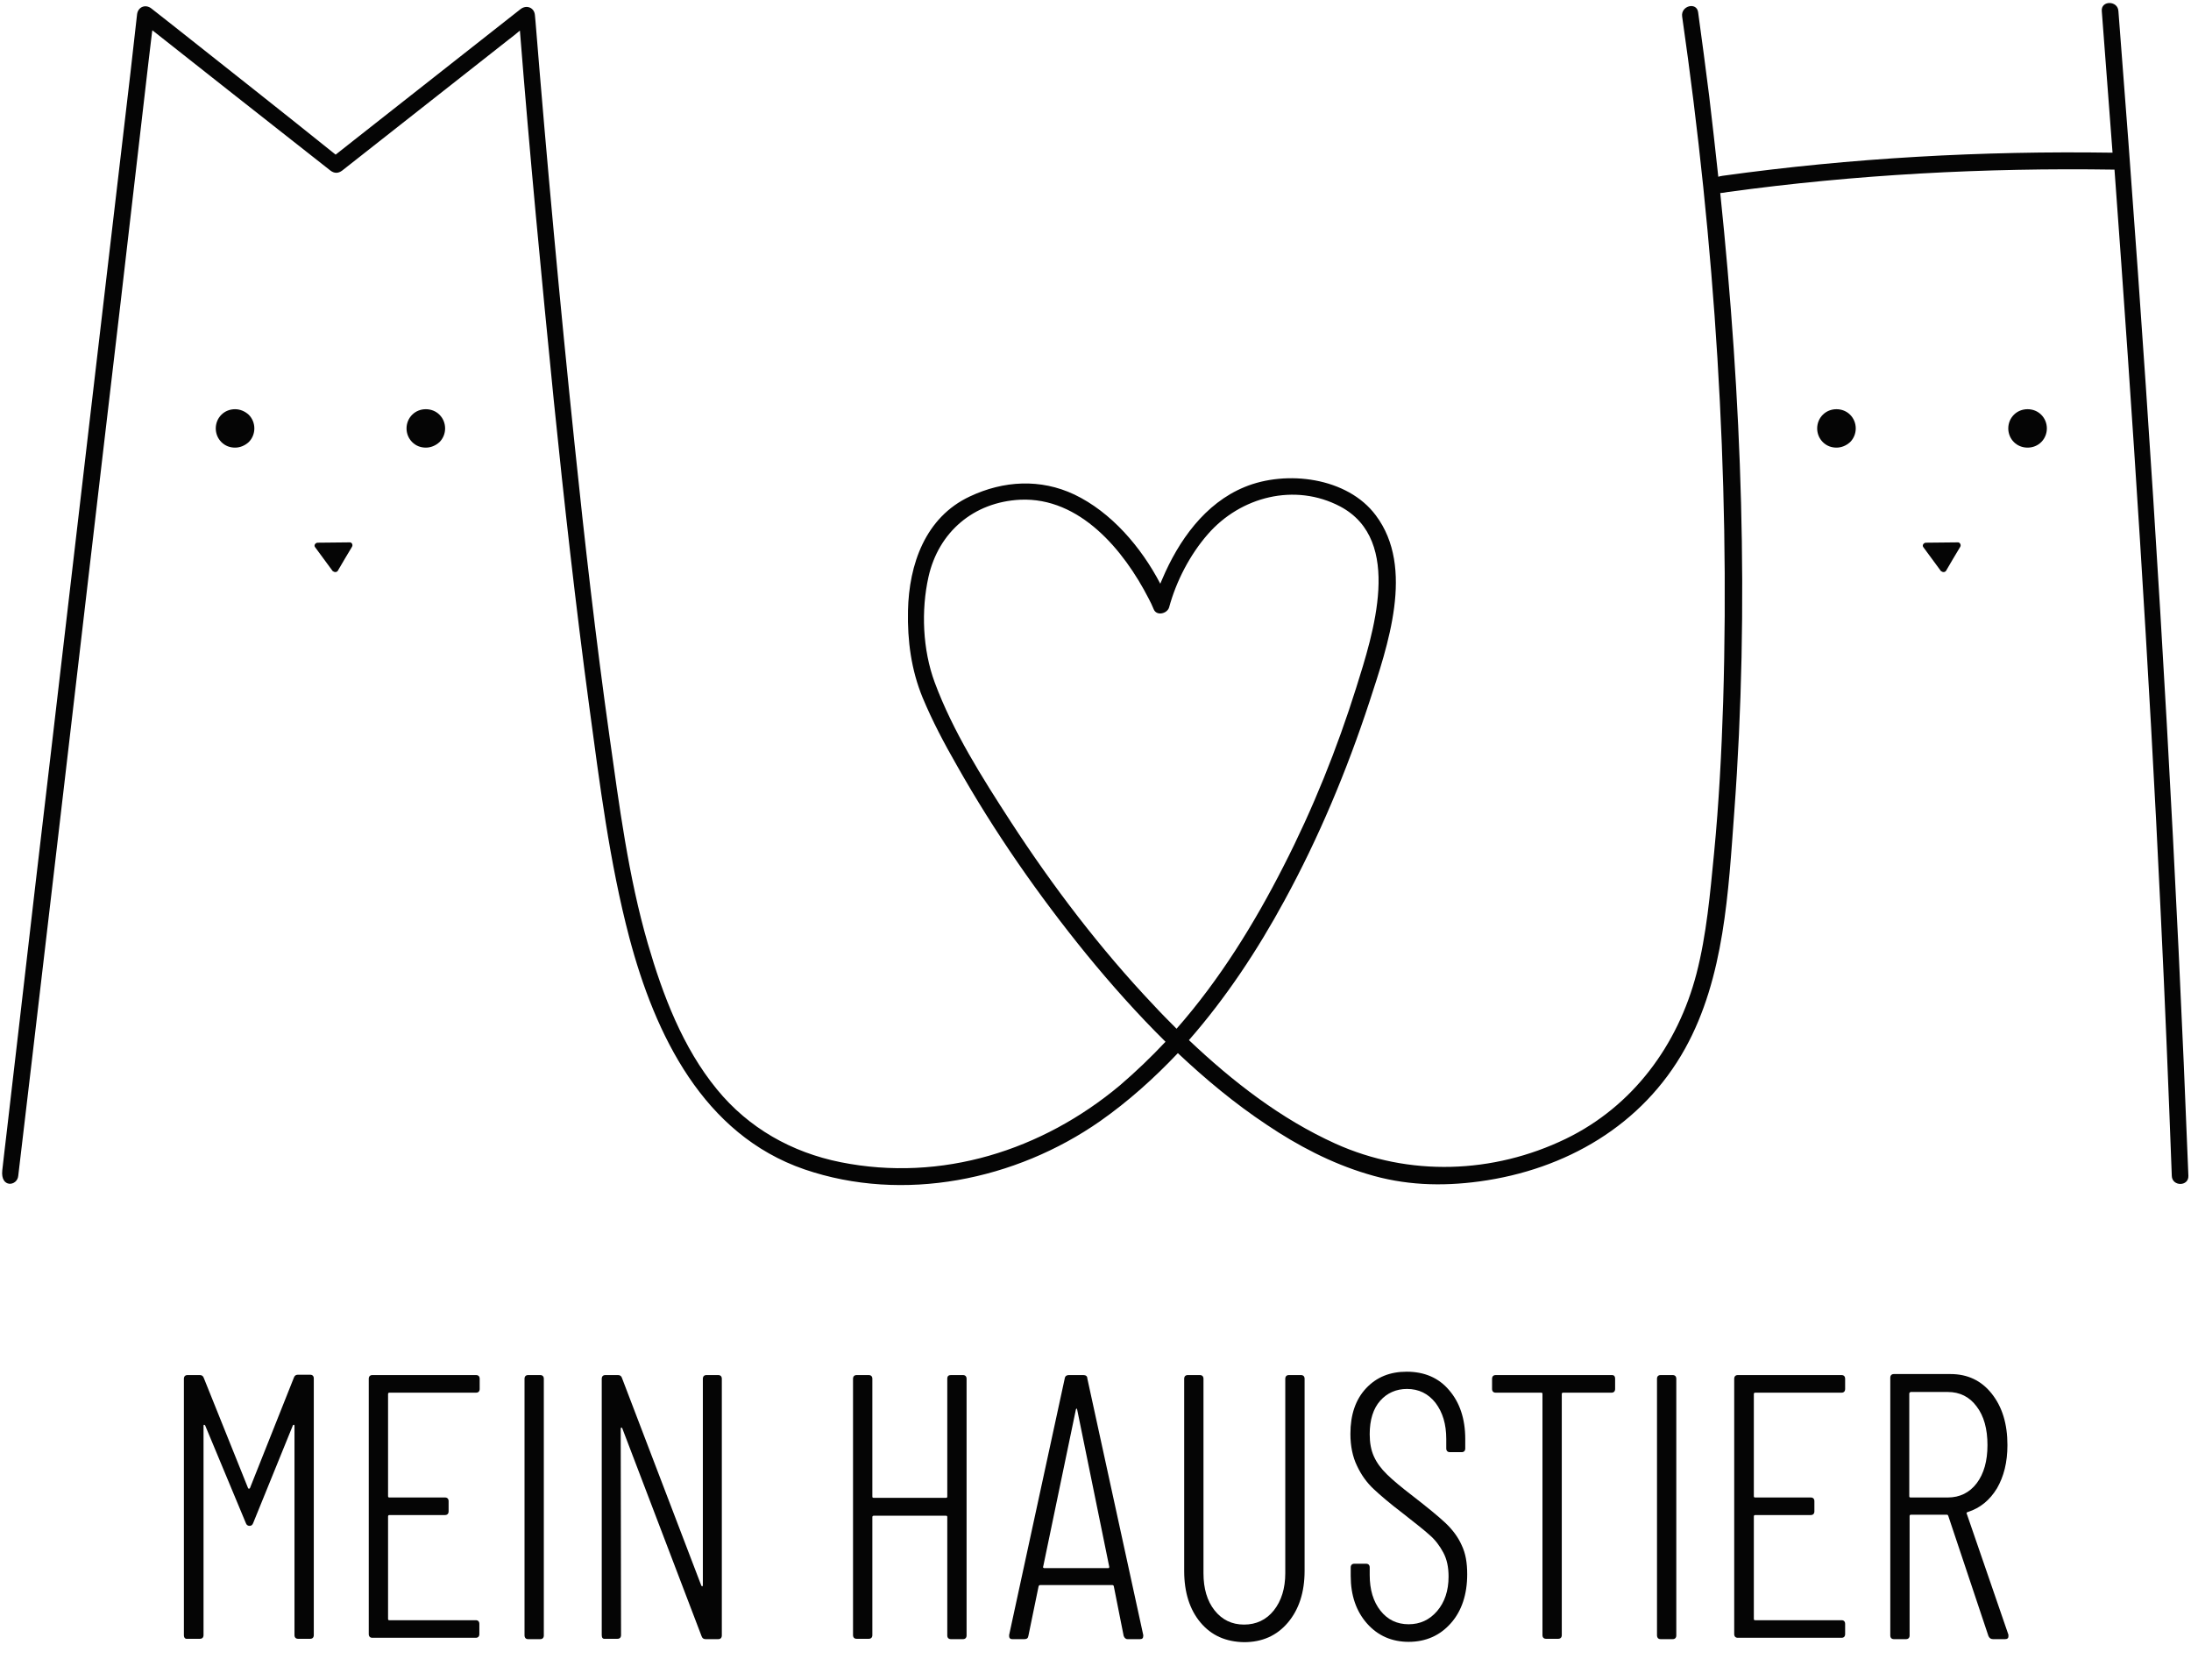 <?xml version="1.0" encoding="UTF-8"?>
<svg width="120px" height="92px" viewBox="0 0 120 92" version="1.1" xmlns="http://www.w3.org/2000/svg" xmlns:xlink="http://www.w3.org/1999/xlink">
    <!-- Generator: Sketch 51.3 (57544) - http://www.bohemiancoding.com/sketch -->
    <title>Elements/Logo/fullsize</title>
    <desc>Created with Sketch.</desc>
    <defs></defs>
    <g id="Elements/Logo/fullsize" stroke="none" stroke-width="1" fill="none" fill-rule="evenodd">
        <g id="bildmarke" fill="#050505" fill-rule="nonzero">
            <g id="Ebene_1">
                <g id="Group">
                    <path d="M117.094,14.942 C116.755,10.163 116.398,5.385 116.024,0.606 C115.988,0.018 115.061,0.018 115.114,0.606 C115.311,3.192 115.507,5.777 115.703,8.363 C108.571,8.256 101.403,8.648 94.342,9.629 C94.235,9.646 94.163,9.664 94.11,9.682 C93.949,8.184 93.789,6.758 93.611,5.26 C93.415,3.727 93.218,2.193 93.004,0.66 C92.915,0.089 92.042,0.321 92.131,0.909 C93.914,13.302 94.752,25.926 94.377,38.443 C94.288,41.207 94.146,43.97 93.878,46.734 C93.664,48.927 93.468,51.192 92.915,53.331 C91.899,57.236 89.438,60.588 85.765,62.371 C81.789,64.297 77.171,64.458 73.141,62.639 C70.146,61.284 67.507,59.233 65.117,56.969 C67.15,54.651 68.88,52.03 70.342,49.337 C72.232,45.878 73.765,42.205 74.996,38.461 C75.994,35.394 77.51,31.097 75.352,28.226 C73.801,26.14 70.449,25.73 68.166,26.675 C65.991,27.566 64.547,29.617 63.655,31.721 C63.62,31.81 63.584,31.881 63.548,31.97 C62.496,29.955 60.856,28.048 58.841,27.085 C56.987,26.211 54.972,26.318 53.117,27.192 C50.675,28.333 49.783,30.918 49.73,33.45 C49.694,35.091 49.908,36.695 50.532,38.211 C51.067,39.495 51.709,40.707 52.404,41.92 C54.455,45.557 56.862,49.016 59.501,52.262 C60.856,53.92 62.3,55.542 63.834,57.058 C63.049,57.896 62.211,58.698 61.337,59.447 C57.076,63.013 51.566,64.761 46.039,63.655 C43.364,63.12 40.993,61.783 39.263,59.661 C37.391,57.379 36.303,54.508 35.483,51.691 C34.413,48 33.914,44.113 33.379,40.315 C32.63,35.001 32.024,29.67 31.471,24.339 C30.669,16.636 29.955,8.915 29.331,1.195 C29.314,1.07 29.314,0.945 29.296,0.82 C29.26,0.41 28.832,0.25 28.511,0.499 C25.48,2.889 22.431,5.278 19.4,7.667 C19.061,7.935 18.722,8.202 18.383,8.47 C15.477,6.134 12.553,3.834 9.629,1.516 C9.183,1.159 8.737,0.82 8.291,0.464 C7.97,0.214 7.56,0.374 7.507,0.785 C7.275,2.906 7.025,5.028 6.776,7.132 C6.187,12.196 5.581,17.278 4.993,22.342 C4.279,28.458 3.566,34.556 2.853,40.672 C2.229,45.967 1.605,51.281 0.999,56.577 C0.802,58.324 0.588,60.053 0.392,61.801 C0.303,62.603 0.143,63.869 0.125,64.101 C0.018,65.082 0.945,64.975 0.999,64.404 C1.248,62.3 1.498,60.178 1.747,58.074 C2.336,53.01 2.942,47.929 3.53,42.865 C4.244,36.749 4.957,30.651 5.67,24.535 C6.294,19.239 6.918,13.926 7.525,8.63 C7.721,6.883 7.935,5.153 8.131,3.406 C8.202,2.853 8.256,2.318 8.327,1.765 C8.327,1.73 8.345,1.694 8.345,1.658 C11.144,3.869 13.944,6.08 16.761,8.291 C17.207,8.648 17.652,8.987 18.098,9.343 C18.312,9.504 18.526,9.504 18.74,9.343 C21.771,6.954 24.82,4.565 27.851,2.175 C28.065,2.015 28.262,1.854 28.475,1.676 C29.01,8.434 29.652,15.174 30.33,21.932 C30.9,27.53 31.525,33.129 32.273,38.692 C32.844,42.918 33.379,47.215 34.467,51.352 C35.875,56.666 38.514,62.14 44.059,64.048 C49.48,65.902 55.632,64.636 60.25,61.409 C61.801,60.321 63.21,59.055 64.511,57.682 C66.027,59.108 67.632,60.446 69.379,61.605 C71.073,62.746 72.909,63.709 74.871,64.297 C76.903,64.921 78.936,64.993 81.04,64.707 C85.747,64.065 89.955,61.64 92.291,57.432 C94.449,53.545 94.663,48.82 94.984,44.487 C95.822,33.183 95.394,21.878 94.217,10.574 C94.395,10.556 94.431,10.556 94.609,10.52 C101.617,9.557 108.713,9.183 115.774,9.29 C115.792,9.29 115.792,9.29 115.81,9.29 C116.808,22.859 117.7,36.446 118.342,50.033 C118.574,54.811 118.77,59.608 118.948,64.404 C118.966,64.993 119.875,64.993 119.857,64.404 C119.215,47.911 118.27,31.418 117.094,14.942 Z M63.192,55.061 C60.267,51.976 57.664,48.553 55.346,44.987 C53.795,42.597 52.19,40.065 51.192,37.373 C50.532,35.59 50.443,33.432 50.853,31.596 C51.406,29.135 53.331,27.495 55.881,27.37 C59.144,27.227 61.551,30.134 62.906,32.773 C63.013,32.969 63.103,33.165 63.192,33.379 C63.352,33.753 63.923,33.611 64.03,33.272 C64.422,31.828 65.171,30.383 66.152,29.26 C67.935,27.21 70.912,26.425 73.409,27.744 C76.886,29.599 75.192,34.752 74.282,37.658 C73.23,41.01 71.911,44.291 70.306,47.429 C68.701,50.585 66.793,53.67 64.44,56.345 C64.03,55.935 63.602,55.507 63.192,55.061 Z" id="Shape"></path>
                    <path d="M12.874,22.413 C12.588,22.413 12.321,22.52 12.125,22.716 C11.715,23.126 11.715,23.804 12.125,24.214 C12.339,24.428 12.606,24.517 12.874,24.517 C13.141,24.517 13.409,24.41 13.623,24.214 C14.033,23.804 14.033,23.126 13.623,22.716 C13.409,22.52 13.141,22.413 12.874,22.413 Z" id="Shape"></path>
                    <path d="M23.322,22.413 C23.037,22.413 22.77,22.52 22.574,22.716 C22.163,23.126 22.163,23.804 22.574,24.214 C22.788,24.428 23.055,24.517 23.322,24.517 C23.59,24.517 23.857,24.41 24.071,24.214 C24.481,23.804 24.481,23.126 24.071,22.716 C23.875,22.52 23.608,22.413 23.322,22.413 Z" id="Shape"></path>
                    <path d="M19.132,29.706 C18.562,29.706 17.991,29.724 17.403,29.724 C17.278,29.724 17.171,29.866 17.26,29.973 C17.581,30.401 17.884,30.829 18.205,31.257 C18.205,31.257 18.205,31.257 18.223,31.275 C18.223,31.293 18.241,31.293 18.259,31.293 C18.259,31.293 18.276,31.311 18.276,31.311 C18.348,31.346 18.437,31.346 18.49,31.275 C18.508,31.257 18.526,31.239 18.526,31.221 C18.776,30.793 19.025,30.366 19.275,29.955 C19.346,29.848 19.275,29.688 19.132,29.706 Z" id="Shape"></path>
                    <path d="M100.582,22.413 C100.297,22.413 100.03,22.52 99.834,22.716 C99.423,23.126 99.423,23.804 99.834,24.214 C100.048,24.428 100.315,24.517 100.582,24.517 C100.85,24.517 101.117,24.41 101.331,24.214 C101.741,23.804 101.741,23.126 101.331,22.716 C101.135,22.52 100.868,22.413 100.582,22.413 Z" id="Shape"></path>
                    <path d="M111.049,22.413 C110.764,22.413 110.496,22.52 110.3,22.716 C109.89,23.126 109.89,23.804 110.3,24.214 C110.496,24.41 110.764,24.517 111.049,24.517 C111.334,24.517 111.602,24.41 111.798,24.214 C112.208,23.804 112.208,23.126 111.798,22.716 C111.602,22.52 111.334,22.413 111.049,22.413 Z" id="Shape"></path>
                    <path d="M107.215,29.706 C106.645,29.706 106.074,29.724 105.486,29.724 C105.361,29.724 105.254,29.866 105.343,29.973 C105.664,30.401 105.967,30.829 106.288,31.257 C106.288,31.257 106.288,31.257 106.306,31.275 C106.306,31.293 106.324,31.293 106.342,31.293 C106.342,31.293 106.36,31.311 106.36,31.311 C106.431,31.346 106.52,31.346 106.574,31.275 C106.591,31.257 106.609,31.239 106.609,31.221 C106.859,30.793 107.108,30.366 107.358,29.955 C107.429,29.848 107.34,29.688 107.215,29.706 Z" id="Shape"></path>
                </g>
            </g>
        </g>
        <g id="font" transform="translate(10, 75)" fill="#050505" fill-rule="nonzero">
            <g id="Ebene_1">
                <g id="Group">
                    <path d="M0.072,14.556 L0.072,0.519 C0.072,0.389 0.143,0.315 0.269,0.315 L0.95,0.315 C1.057,0.315 1.129,0.37 1.165,0.481 L3.584,6.5 C3.602,6.537 3.62,6.537 3.638,6.537 C3.656,6.537 3.692,6.519 3.692,6.5 L6.093,0.463 C6.129,0.352 6.201,0.296 6.308,0.296 L6.989,0.296 C7.115,0.296 7.186,0.37 7.186,0.5 L7.186,14.556 C7.186,14.685 7.115,14.759 6.989,14.759 L6.326,14.759 C6.201,14.759 6.129,14.685 6.129,14.556 L6.129,3.093 C6.129,3.056 6.111,3.037 6.093,3.037 C6.075,3.037 6.039,3.056 6.039,3.074 L3.871,8.407 C3.835,8.519 3.763,8.574 3.674,8.574 C3.566,8.574 3.495,8.519 3.459,8.407 L1.237,3.074 C1.219,3.056 1.201,3.037 1.183,3.037 C1.165,3.037 1.147,3.056 1.147,3.093 L1.147,14.556 C1.147,14.685 1.075,14.759 0.95,14.759 L0.269,14.759 C0.143,14.778 0.072,14.704 0.072,14.556 Z" id="Shape"></path>
                    <path d="M16.075,1.278 L11.326,1.278 C11.272,1.278 11.254,1.315 11.254,1.352 L11.254,6.944 C11.254,7 11.272,7.019 11.326,7.019 L14.373,7.019 C14.498,7.019 14.57,7.093 14.57,7.222 L14.57,7.778 C14.57,7.907 14.498,7.981 14.373,7.981 L11.326,7.981 C11.272,7.981 11.254,8.019 11.254,8.056 L11.254,13.667 C11.254,13.722 11.272,13.741 11.326,13.741 L16.057,13.741 C16.183,13.741 16.254,13.815 16.254,13.944 L16.254,14.5 C16.254,14.63 16.183,14.704 16.057,14.704 L10.394,14.704 C10.269,14.704 10.197,14.63 10.197,14.5 L10.197,0.519 C10.197,0.389 10.269,0.315 10.394,0.315 L16.075,0.315 C16.201,0.315 16.272,0.389 16.272,0.519 L16.272,1.074 C16.272,1.204 16.201,1.278 16.075,1.278 Z" id="Shape"></path>
                    <path d="M18.728,14.556 L18.728,0.519 C18.728,0.389 18.799,0.315 18.925,0.315 L19.588,0.315 C19.713,0.315 19.785,0.389 19.785,0.519 L19.785,14.574 C19.785,14.704 19.713,14.778 19.588,14.778 L18.925,14.778 C18.799,14.778 18.728,14.704 18.728,14.556 Z" id="Shape"></path>
                    <path d="M22.957,14.556 L22.957,0.519 C22.957,0.389 23.029,0.315 23.154,0.315 L23.853,0.315 C23.961,0.315 24.032,0.37 24.068,0.481 L28.405,11.833 C28.423,11.87 28.441,11.889 28.459,11.889 C28.477,11.889 28.495,11.852 28.495,11.815 L28.495,0.519 C28.495,0.389 28.566,0.315 28.692,0.315 L29.337,0.315 C29.462,0.315 29.534,0.389 29.534,0.519 L29.534,14.574 C29.534,14.704 29.462,14.778 29.337,14.778 L28.638,14.778 C28.53,14.778 28.459,14.722 28.423,14.611 L24.086,3.241 C24.068,3.204 24.05,3.185 24.032,3.185 C24.014,3.185 23.996,3.222 23.996,3.259 L24.014,14.556 C24.014,14.685 23.943,14.759 23.817,14.759 L23.154,14.759 C23.011,14.778 22.957,14.704 22.957,14.556 Z" id="Shape"></path>
                    <path d="M42.079,0.315 L42.742,0.315 C42.867,0.315 42.939,0.389 42.939,0.519 L42.939,14.574 C42.939,14.704 42.867,14.778 42.742,14.778 L42.079,14.778 C41.953,14.778 41.882,14.704 41.882,14.574 L41.882,8.093 C41.882,8.037 41.864,8.019 41.81,8.019 L37.849,8.019 C37.796,8.019 37.778,8.056 37.778,8.093 L37.778,14.556 C37.778,14.685 37.706,14.759 37.581,14.759 L36.918,14.759 C36.792,14.759 36.72,14.685 36.72,14.556 L36.72,0.519 C36.72,0.389 36.792,0.315 36.918,0.315 L37.581,0.315 C37.706,0.315 37.778,0.389 37.778,0.519 L37.778,6.963 C37.778,7.019 37.796,7.037 37.849,7.037 L41.81,7.037 C41.864,7.037 41.882,7.019 41.882,6.963 L41.882,0.519 C41.882,0.37 41.953,0.315 42.079,0.315 Z" id="Shape"></path>
                    <path d="M51.541,14.593 L51.004,11.889 C51.004,11.87 50.986,11.833 50.968,11.833 C50.95,11.815 50.932,11.815 50.896,11.815 L46.989,11.815 C46.971,11.815 46.935,11.815 46.918,11.833 C46.9,11.852 46.882,11.87 46.882,11.889 L46.326,14.593 C46.308,14.722 46.237,14.778 46.111,14.778 L45.448,14.778 C45.376,14.778 45.323,14.759 45.305,14.722 C45.269,14.685 45.269,14.63 45.269,14.556 L48.315,0.5 C48.333,0.37 48.423,0.315 48.53,0.315 L49.337,0.315 C49.462,0.315 49.552,0.37 49.552,0.5 L52.616,14.556 L52.616,14.593 C52.616,14.722 52.563,14.778 52.437,14.778 L51.756,14.778 C51.649,14.778 51.577,14.704 51.541,14.593 Z M47.133,10.852 C47.151,10.87 47.168,10.889 47.186,10.889 L50.699,10.889 C50.735,10.889 50.753,10.87 50.753,10.815 L48.996,2.204 C48.978,2.167 48.978,2.148 48.961,2.148 C48.943,2.148 48.943,2.167 48.925,2.204 L47.133,10.815 C47.115,10.815 47.115,10.833 47.133,10.852 Z" id="Shape"></path>
                    <path d="M55.753,13.87 C55.161,13.167 54.857,12.222 54.857,11.037 L54.857,0.519 C54.857,0.389 54.928,0.315 55.054,0.315 L55.717,0.315 C55.842,0.315 55.914,0.389 55.914,0.519 L55.914,11.167 C55.914,12 56.111,12.685 56.523,13.204 C56.935,13.722 57.473,13.981 58.136,13.981 C58.799,13.981 59.355,13.722 59.767,13.204 C60.179,12.685 60.394,12 60.394,11.167 L60.394,0.519 C60.394,0.389 60.466,0.315 60.591,0.315 L61.254,0.315 C61.38,0.315 61.452,0.389 61.452,0.519 L61.452,11.037 C61.452,12.204 61.147,13.148 60.538,13.87 C59.928,14.593 59.122,14.944 58.136,14.944 C57.133,14.926 56.344,14.574 55.753,13.87 Z" id="Shape"></path>
                    <path d="M64.875,13.926 C64.283,13.259 63.978,12.389 63.978,11.315 L63.978,10.852 C63.978,10.722 64.05,10.648 64.176,10.648 L64.821,10.648 C64.946,10.648 65.018,10.722 65.018,10.852 L65.018,11.259 C65.018,12.074 65.215,12.722 65.609,13.222 C66.004,13.722 66.523,13.963 67.151,13.963 C67.778,13.963 68.297,13.722 68.71,13.241 C69.122,12.759 69.337,12.13 69.337,11.352 C69.337,10.833 69.247,10.407 69.05,10.037 C68.853,9.667 68.602,9.333 68.297,9.074 C67.993,8.796 67.491,8.407 66.81,7.87 C66.129,7.352 65.609,6.907 65.233,6.556 C64.857,6.204 64.552,5.778 64.319,5.278 C64.086,4.796 63.961,4.204 63.961,3.537 C63.961,2.481 64.247,1.648 64.821,1.037 C65.394,0.426 66.129,0.13 67.043,0.13 C68.011,0.13 68.799,0.463 69.373,1.148 C69.946,1.815 70.251,2.704 70.251,3.815 L70.251,4.333 C70.251,4.463 70.179,4.537 70.054,4.537 L69.409,4.537 C69.283,4.537 69.211,4.463 69.211,4.333 L69.211,3.815 C69.211,3 69.014,2.352 68.62,1.833 C68.226,1.333 67.706,1.074 67.061,1.074 C66.47,1.074 65.968,1.296 65.591,1.722 C65.215,2.148 65.018,2.759 65.018,3.556 C65.018,4.019 65.09,4.426 65.251,4.778 C65.412,5.13 65.645,5.444 65.968,5.759 C66.29,6.074 66.756,6.463 67.384,6.944 C68.172,7.556 68.763,8.037 69.158,8.407 C69.552,8.778 69.857,9.185 70.054,9.63 C70.269,10.074 70.358,10.593 70.358,11.222 C70.358,12.333 70.054,13.241 69.462,13.907 C68.871,14.574 68.1,14.926 67.151,14.926 C66.237,14.926 65.466,14.593 64.875,13.926 Z" id="Shape"></path>
                    <path d="M78.459,0.519 L78.459,1.074 C78.459,1.204 78.387,1.278 78.262,1.278 L75.609,1.278 C75.556,1.278 75.538,1.315 75.538,1.352 L75.538,14.556 C75.538,14.685 75.466,14.759 75.341,14.759 L74.677,14.759 C74.552,14.759 74.48,14.685 74.48,14.556 L74.48,1.352 C74.48,1.296 74.462,1.278 74.409,1.278 L71.918,1.278 C71.792,1.278 71.72,1.204 71.72,1.074 L71.72,0.519 C71.72,0.389 71.792,0.315 71.918,0.315 L78.297,0.315 C78.387,0.315 78.459,0.37 78.459,0.519 Z" id="Shape"></path>
                    <path d="M80.753,14.556 L80.753,0.519 C80.753,0.389 80.824,0.315 80.95,0.315 L81.613,0.315 C81.738,0.315 81.81,0.389 81.81,0.519 L81.81,14.574 C81.81,14.704 81.738,14.778 81.613,14.778 L80.95,14.778 C80.824,14.778 80.753,14.704 80.753,14.556 Z" id="Shape"></path>
                    <path d="M90.86,1.278 L86.129,1.278 C86.075,1.278 86.057,1.315 86.057,1.352 L86.057,6.944 C86.057,7 86.075,7.019 86.129,7.019 L89.176,7.019 C89.301,7.019 89.373,7.093 89.373,7.222 L89.373,7.778 C89.373,7.907 89.301,7.981 89.176,7.981 L86.129,7.981 C86.075,7.981 86.057,8.019 86.057,8.056 L86.057,13.667 C86.057,13.722 86.075,13.741 86.129,13.741 L90.86,13.741 C90.986,13.741 91.057,13.815 91.057,13.944 L91.057,14.5 C91.057,14.63 90.986,14.704 90.86,14.704 L85.179,14.704 C85.054,14.704 84.982,14.63 84.982,14.5 L84.982,0.519 C84.982,0.389 85.054,0.315 85.179,0.315 L90.86,0.315 C90.986,0.315 91.057,0.389 91.057,0.519 L91.057,1.074 C91.057,1.204 90.986,1.278 90.86,1.278 Z" id="Shape"></path>
                    <path d="M98.907,14.611 L96.703,8.019 C96.685,7.981 96.667,7.963 96.631,7.963 L94.659,7.963 C94.606,7.963 94.588,8 94.588,8.037 L94.588,14.574 C94.588,14.704 94.516,14.778 94.391,14.778 L93.728,14.778 C93.602,14.778 93.53,14.704 93.53,14.574 L93.53,0.463 C93.53,0.333 93.602,0.259 93.728,0.259 L96.828,0.259 C97.76,0.259 98.513,0.611 99.086,1.333 C99.659,2.056 99.946,2.981 99.946,4.148 C99.946,5.093 99.749,5.87 99.373,6.519 C98.978,7.167 98.459,7.593 97.778,7.815 C97.706,7.833 97.688,7.87 97.724,7.926 L100,14.537 L100,14.63 C100,14.722 99.946,14.778 99.821,14.778 L99.158,14.778 C99.032,14.778 98.961,14.722 98.907,14.611 Z M94.57,1.333 L94.57,6.944 C94.57,7 94.588,7.019 94.642,7.019 L96.685,7.019 C97.33,7.019 97.867,6.759 98.262,6.241 C98.656,5.722 98.853,5.019 98.853,4.148 C98.853,3.259 98.656,2.556 98.262,2.037 C97.867,1.5 97.33,1.241 96.685,1.241 L94.642,1.241 C94.606,1.259 94.57,1.278 94.57,1.333 Z" id="Shape"></path>
                </g>
            </g>
        </g>
    </g>
</svg>